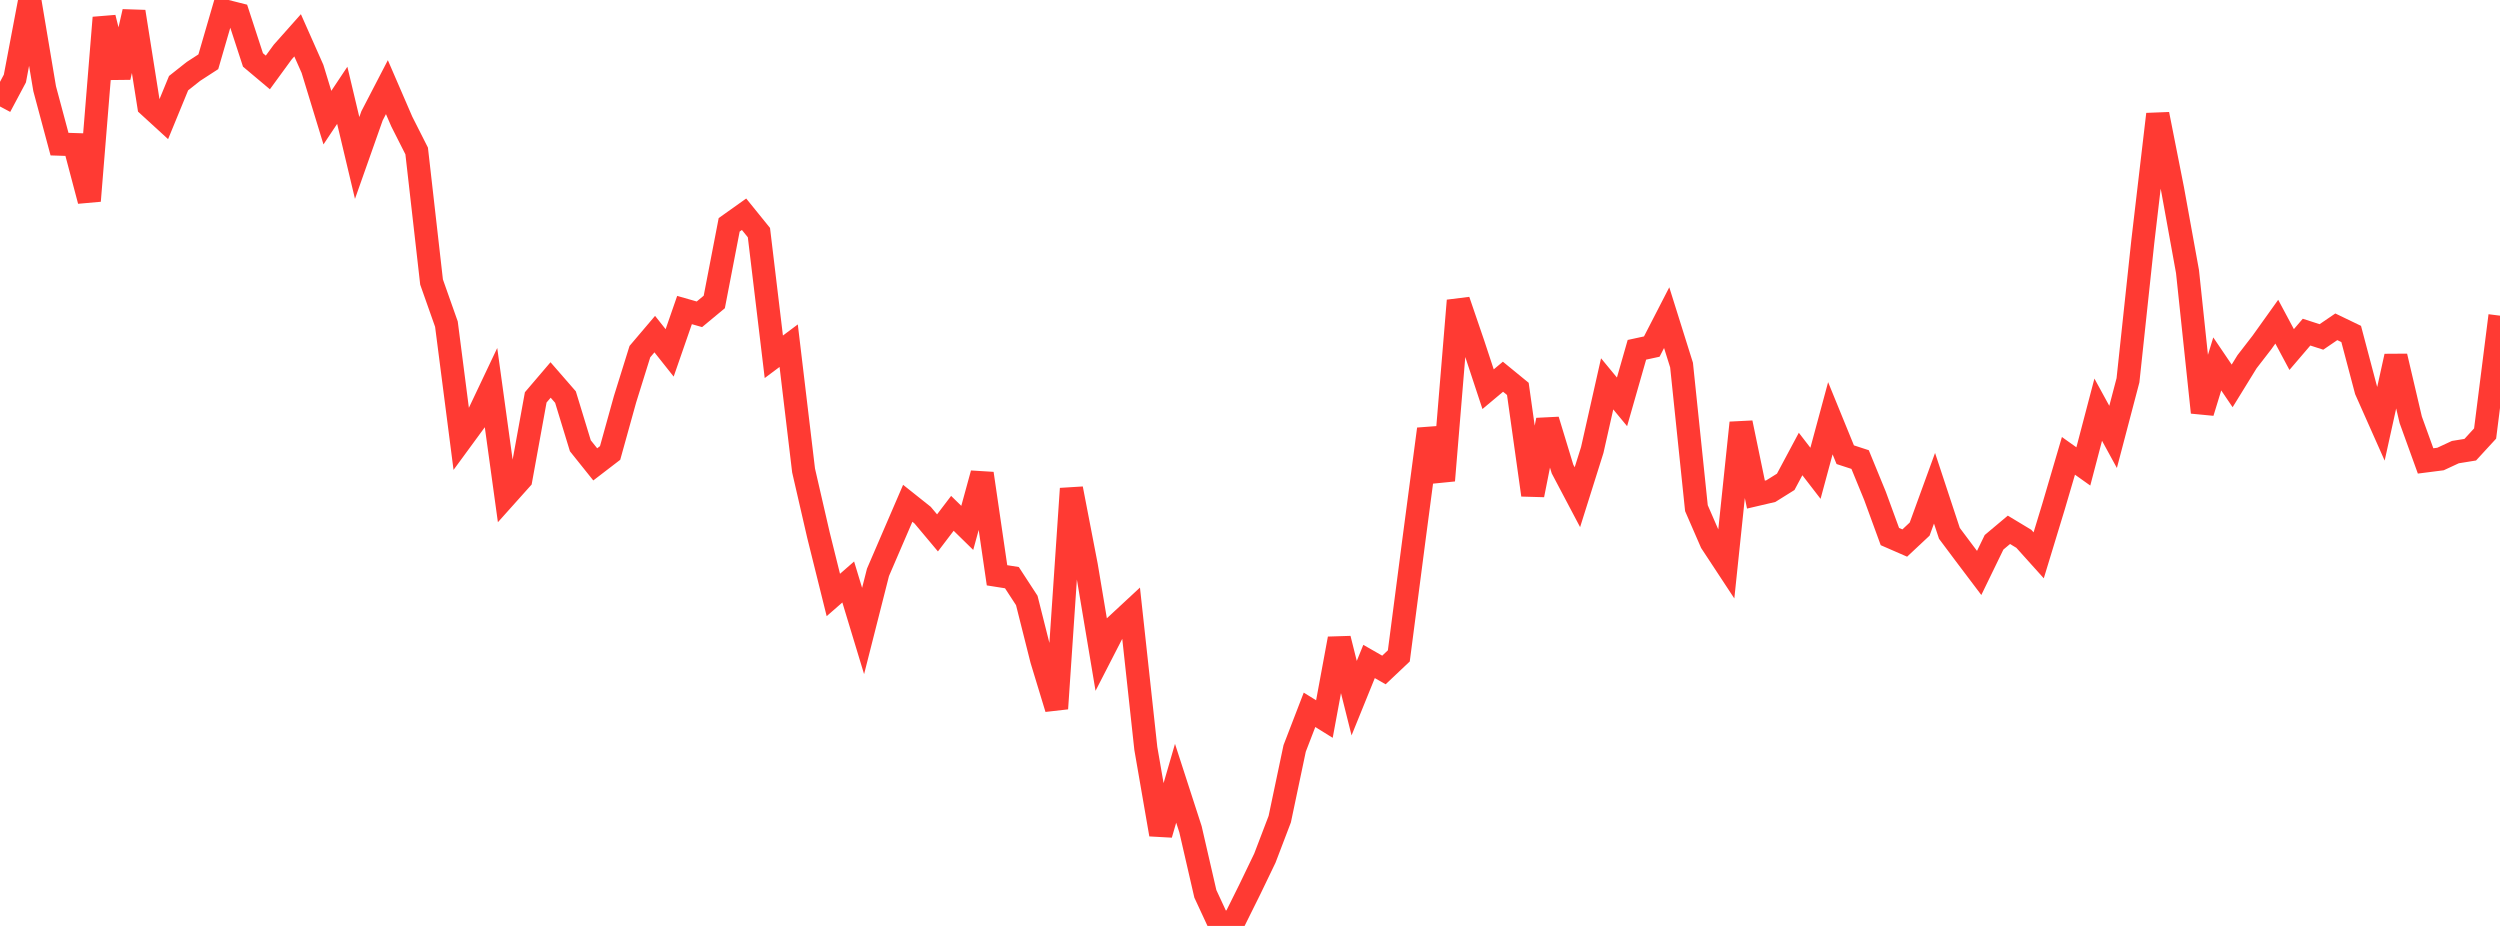 <?xml version="1.0" standalone="no"?>
<!DOCTYPE svg PUBLIC "-//W3C//DTD SVG 1.1//EN" "http://www.w3.org/Graphics/SVG/1.1/DTD/svg11.dtd">

<svg width="135" height="50" viewBox="0 0 135 50" preserveAspectRatio="none" 
  xmlns="http://www.w3.org/2000/svg"
  xmlns:xlink="http://www.w3.org/1999/xlink">


<polyline points="0.0, 5.75 0.804, 4.24 1.607, 0.0 2.411, 4.789 3.214, 7.783 4.018, 7.809 4.821, 10.845 5.625, 0.955 6.429, 4.173 7.232, 0.63 8.036, 5.713 8.839, 6.448 9.643, 4.491 10.446, 3.856 11.25, 3.335 12.054, 0.571 12.857, 0.774 13.661, 3.237 14.464, 3.912 15.268, 2.81 16.071, 1.907 16.875, 3.72 17.679, 6.352 18.482, 5.146 19.286, 8.53 20.089, 6.256 20.893, 4.706 21.696, 6.563 22.5, 8.152 23.304, 15.229 24.107, 17.503 24.911, 23.744 25.714, 22.648 26.518, 20.952 27.321, 26.777 28.125, 25.879 28.929, 21.459 29.732, 20.518 30.536, 21.442 31.339, 24.072 32.143, 25.076 32.946, 24.46 33.75, 21.566 34.554, 18.987 35.357, 18.042 36.161, 19.056 36.964, 16.742 37.768, 16.972 38.571, 16.306 39.375, 12.141 40.179, 11.569 40.982, 12.561 41.786, 19.267 42.589, 18.667 43.393, 25.406 44.196, 28.894 45.0, 32.129 45.804, 31.427 46.607, 34.074 47.411, 30.907 48.214, 29.043 49.018, 27.178 49.821, 27.817 50.625, 28.776 51.429, 27.72 52.232, 28.506 53.036, 25.57 53.839, 31.066 54.643, 31.193 55.446, 32.425 56.25, 35.621 57.054, 38.263 57.857, 26.387 58.661, 30.552 59.464, 35.343 60.268, 33.778 61.071, 33.033 61.875, 40.419 62.679, 45.06 63.482, 42.296 64.286, 44.778 65.089, 48.267 65.893, 50.0 66.696, 49.627 67.5, 48.007 68.304, 46.337 69.107, 44.233 69.911, 40.415 70.714, 38.33 71.518, 38.829 72.321, 34.488 73.125, 37.701 73.929, 35.719 74.732, 36.179 75.536, 35.419 76.339, 29.255 77.143, 23.169 77.946, 25.947 78.75, 16.232 79.554, 18.584 80.357, 21.017 81.161, 20.343 81.964, 21 82.768, 26.728 83.571, 22.684 84.375, 25.326 85.179, 26.849 85.982, 24.299 86.786, 20.728 87.589, 21.7 88.393, 18.889 89.196, 18.715 90.0, 17.153 90.804, 19.715 91.607, 27.441 92.411, 29.291 93.214, 30.511 94.018, 22.831 94.821, 26.709 95.625, 26.521 96.429, 26.019 97.232, 24.516 98.036, 25.558 98.839, 22.585 99.643, 24.554 100.446, 24.816 101.25, 26.776 102.054, 28.974 102.857, 29.324 103.661, 28.571 104.464, 26.365 105.268, 28.801 106.071, 29.874 106.875, 30.939 107.679, 29.284 108.482, 28.61 109.286, 29.095 110.089, 29.988 110.893, 27.348 111.696, 24.616 112.5, 25.187 113.304, 22.123 114.107, 23.593 114.911, 20.535 115.714, 13.024 116.518, 6.168 117.321, 10.229 118.125, 14.665 118.929, 22.271 119.732, 19.652 120.536, 20.839 121.339, 19.535 122.143, 18.495 122.946, 17.371 123.75, 18.875 124.554, 17.935 125.357, 18.195 126.161, 17.647 126.964, 18.034 127.768, 21.075 128.571, 22.882 129.375, 19.239 130.179, 22.668 130.982, 24.89 131.786, 24.787 132.589, 24.414 133.393, 24.284 134.196, 23.41 135.0, 17.046" fill="none" stroke="#ff3a33" stroke-width="1.25"/>

</svg>